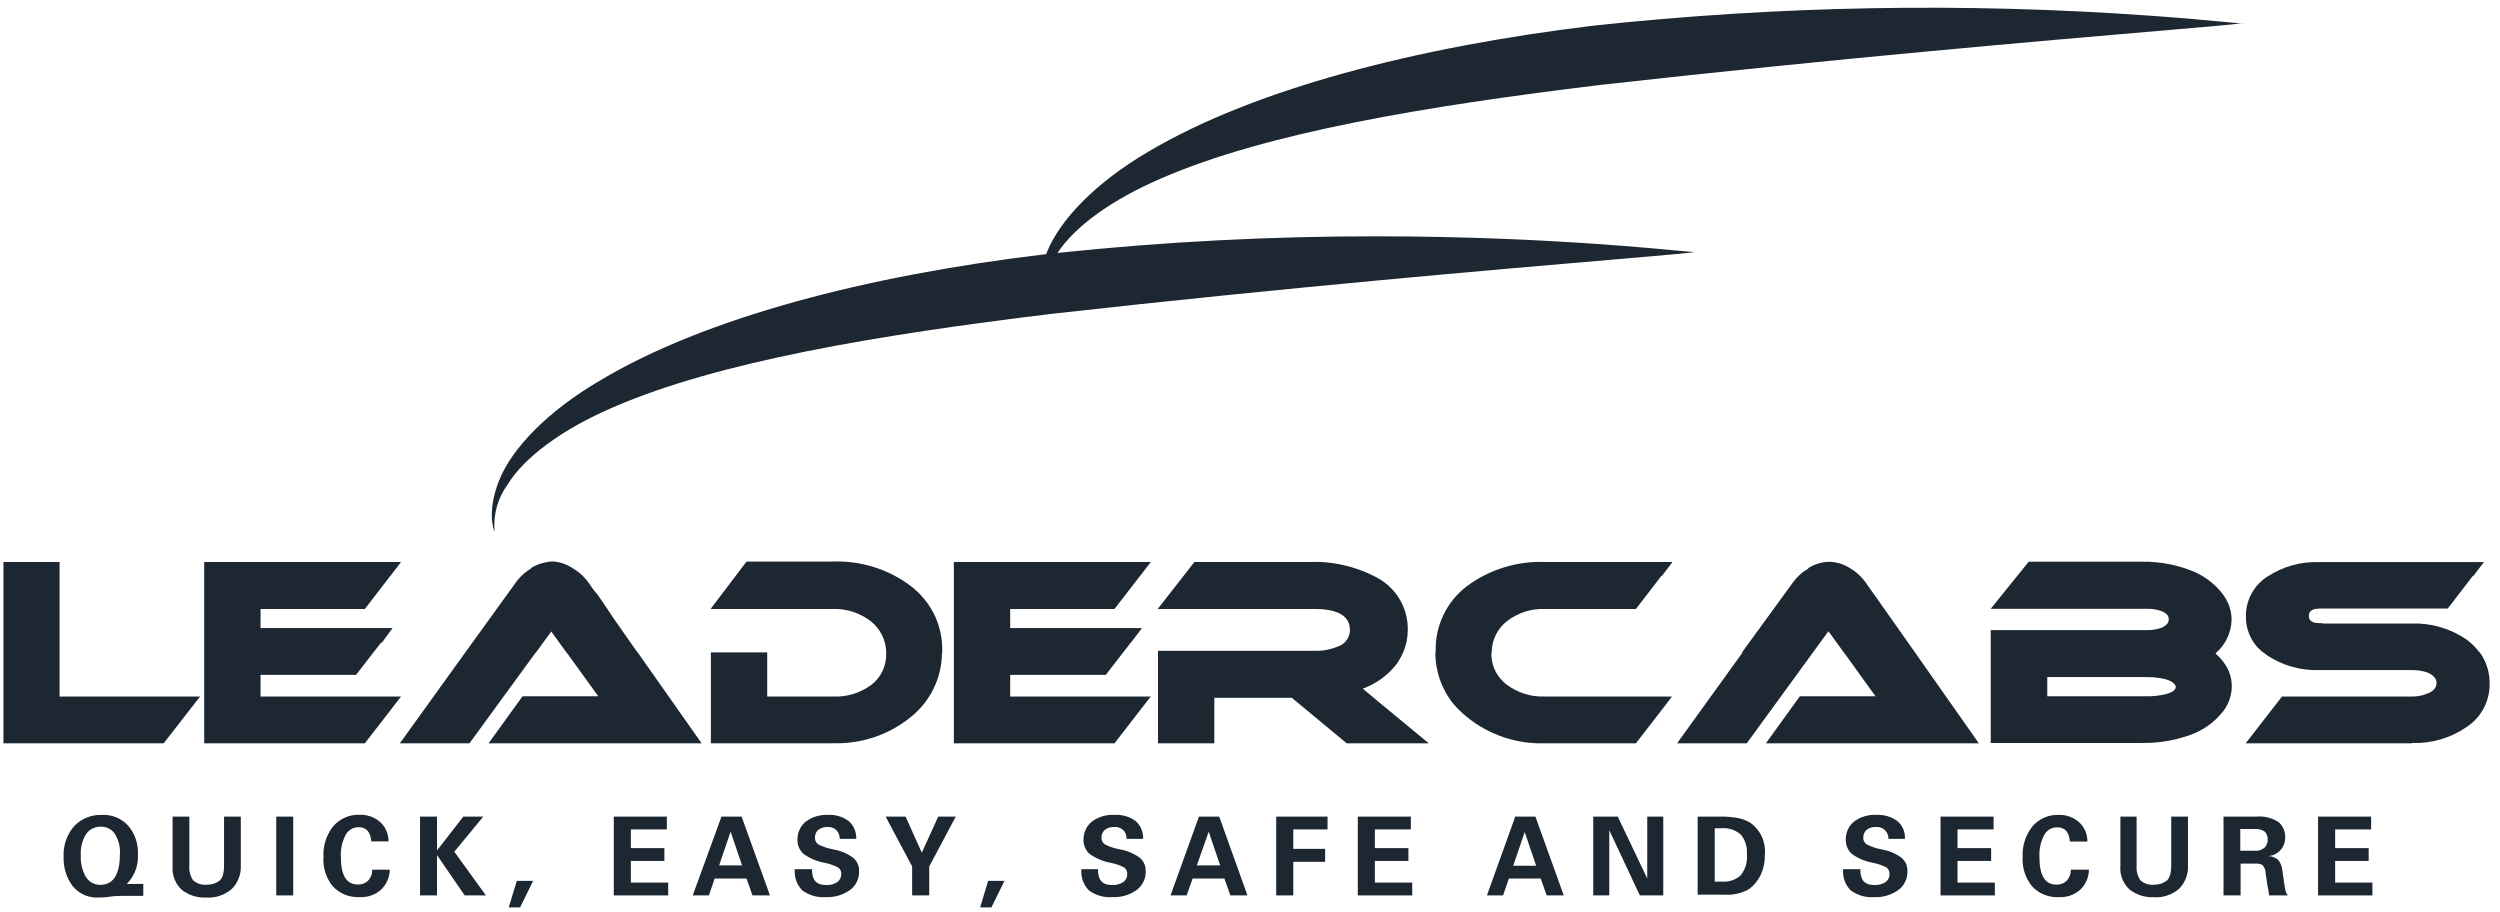<svg width="181" height="66" viewBox="0 0 181 66" fill="none" xmlns="http://www.w3.org/2000/svg">
<path d="M162.328 1.678C162.309 1.682 162.284 1.687 162.252 1.691C162.052 1.681 161.643 1.642 161.042 1.586C159.882 1.477 158.007 1.3 155.536 1.126C142.156 0.176 128.718 0.421 115.382 1.856C102.415 3.415 90.684 6.495 83.117 10.996C79.345 13.208 76.764 15.88 75.803 18.238C75.781 18.293 75.76 18.347 75.739 18.4C75.717 18.402 75.695 18.405 75.673 18.407C62.744 19.944 51.006 23.016 43.446 27.547C39.674 29.752 37.055 32.455 36.133 34.79C35.211 37.125 35.772 38.408 35.81 38.492C35.697 37.285 36.027 36.078 36.74 35.097C37.93 33.139 40.658 31.088 44.422 29.475C52.027 26.18 63.504 24.252 76.195 22.716C93.321 20.796 108.462 19.504 116.53 18.815C120.405 18.485 122.648 18.293 122.695 18.239C122.672 18.258 122.203 18.215 121.337 18.134C120.177 18.027 118.306 17.854 115.842 17.678C111.84 17.394 106.278 17.11 99.664 17.11C91.948 17.102 84.236 17.503 76.563 18.312C77.805 16.42 80.469 14.454 84.108 12.9C91.698 9.606 103.175 7.685 115.866 6.149C132.99 4.228 148.11 2.935 156.178 2.246C159.598 1.953 161.751 1.769 162.252 1.691C162.349 1.697 162.398 1.695 162.396 1.687L162.366 1.664C162.366 1.668 162.353 1.672 162.328 1.678Z" fill="#1D2732"/>
<path d="M44.547 44.945L43.339 43.154C43.239 43.014 43.13 42.881 43.012 42.756L42.586 42.148C42.536 42.08 42.484 42.014 42.43 41.949C42.346 41.85 42.258 41.756 42.164 41.666C41.957 41.468 41.728 41.294 41.48 41.15L41.422 41.111C41.366 41.075 41.309 41.041 41.25 41.008C41.191 40.976 41.131 40.945 41.071 40.917C41.017 40.892 40.962 40.868 40.906 40.846C40.638 40.74 40.356 40.674 40.066 40.65H39.943C39.753 40.663 39.564 40.694 39.38 40.741L39.342 40.75C39.215 40.78 39.089 40.819 38.967 40.865C38.771 40.939 38.583 41.035 38.407 41.15H38.468C38.194 41.308 37.942 41.502 37.721 41.726C37.591 41.856 37.471 41.998 37.362 42.148L33.69 47.232L28.95 53.815H33.99L38.774 47.255H38.791L39.913 45.719L41.019 47.255H41.035L43.316 50.412H37.831L35.372 53.815H50.798L46.166 47.232H46.15L44.547 44.945Z" fill="#1D2732"/>
<path d="M4.314 40.689H0.25V53.815H11.85L13.701 51.434L14.492 50.427H4.314V40.689Z" fill="#1D2732"/>
<path d="M28.221 62.962H26.953V62.97C26.96 63.253 26.858 63.528 26.669 63.738C26.628 63.78 26.584 63.819 26.536 63.853C26.514 63.869 26.491 63.885 26.466 63.899L26.427 63.921L26.4 63.935L26.38 63.945L26.347 63.96L26.317 63.972C26.185 64.024 26.043 64.046 25.901 64.037C25.086 64.037 24.679 63.377 24.679 62.048C24.647 61.498 24.764 60.948 25.017 60.458C25.107 60.284 25.244 60.139 25.412 60.038C25.581 59.938 25.774 59.887 25.97 59.89C26.523 59.89 26.83 60.236 26.884 60.919H28.128C28.133 60.666 28.085 60.415 27.989 60.181C27.964 60.122 27.936 60.064 27.906 60.008L27.895 59.987C27.876 59.954 27.857 59.922 27.837 59.89C27.818 59.86 27.798 59.831 27.777 59.802C27.762 59.78 27.745 59.759 27.729 59.738L27.691 59.692L27.655 59.651C27.627 59.619 27.598 59.589 27.568 59.56C27.363 59.367 27.121 59.217 26.857 59.119C26.764 59.085 26.668 59.057 26.57 59.036C26.469 59.014 26.367 59 26.264 58.993C26.186 58.988 26.109 58.988 26.031 58.991C25.846 58.984 25.662 58.998 25.481 59.033C25.311 59.067 25.144 59.118 24.984 59.188C24.654 59.332 24.36 59.548 24.126 59.821C23.628 60.447 23.376 61.234 23.419 62.033C23.366 62.81 23.61 63.579 24.103 64.183C24.353 64.443 24.656 64.646 24.991 64.779C25.326 64.912 25.686 64.97 26.047 64.951C26.308 64.965 26.567 64.931 26.812 64.853C27.093 64.764 27.356 64.618 27.583 64.421C27.65 64.357 27.712 64.289 27.769 64.217C27.832 64.139 27.889 64.056 27.939 63.97C27.979 63.901 28.016 63.829 28.048 63.756C28.157 63.505 28.216 63.236 28.221 62.962Z" fill="#1D2732"/>
<path fill-rule="evenodd" clip-rule="evenodd" d="M9.177 63.999H10.375V64.859H9.115C8.77 64.859 8.347 64.859 7.94 64.921C7.533 64.982 7.233 64.982 7.118 64.982C6.871 64.994 6.625 64.965 6.39 64.898C6.341 64.883 6.293 64.868 6.245 64.851C6.182 64.828 6.121 64.803 6.06 64.775C5.894 64.697 5.739 64.6 5.597 64.486C5.524 64.427 5.455 64.364 5.39 64.296C5.345 64.249 5.301 64.2 5.26 64.149L5.221 64.099C4.801 63.508 4.585 62.796 4.606 62.071C4.556 61.245 4.832 60.432 5.374 59.805C5.632 59.538 5.942 59.328 6.287 59.19C6.631 59.051 7 58.986 7.371 58.999C7.725 58.979 8.078 59.038 8.406 59.17C8.734 59.303 9.029 59.507 9.269 59.767C9.773 60.355 10.029 61.114 9.983 61.887C9.997 62.143 9.976 62.399 9.919 62.648C9.889 62.781 9.85 62.911 9.8 63.039C9.661 63.399 9.449 63.726 9.177 63.999ZM5.862 62.392L5.854 62.306L5.85 62.232C5.845 62.14 5.845 62.048 5.85 61.956V61.925C5.813 61.386 5.948 60.848 6.234 60.389C6.352 60.218 6.51 60.079 6.696 59.985C6.881 59.891 7.087 59.845 7.295 59.852C7.388 59.848 7.482 59.856 7.573 59.875C7.672 59.895 7.769 59.929 7.861 59.974C7.953 60.02 8.039 60.077 8.116 60.145C8.185 60.206 8.247 60.275 8.301 60.351C8.593 60.807 8.725 61.347 8.677 61.887C8.677 63.292 8.209 64.061 7.264 64.061C7.055 64.065 6.849 64.015 6.666 63.915C6.617 63.889 6.571 63.859 6.526 63.826C6.484 63.795 6.444 63.761 6.406 63.724C6.335 63.655 6.272 63.577 6.219 63.492C6.075 63.241 5.971 62.971 5.91 62.691C5.901 62.647 5.892 62.603 5.885 62.558C5.876 62.503 5.868 62.448 5.862 62.392Z" fill="#1D2732"/>
<path d="M13.709 59.122H12.495V62.724C12.472 63.038 12.519 63.354 12.633 63.648C12.748 63.941 12.926 64.206 13.156 64.421C13.661 64.816 14.291 65.014 14.93 64.982C15.267 65.005 15.604 64.961 15.923 64.853C16.242 64.745 16.537 64.575 16.79 64.352C17.01 64.13 17.18 63.864 17.291 63.572C17.403 63.279 17.451 62.967 17.435 62.655V59.122H16.221V62.655C16.221 63.239 16.098 63.623 15.852 63.792C15.597 63.967 15.293 64.058 14.984 64.053C14.892 64.062 14.8 64.062 14.708 64.052L14.66 64.046L14.611 64.038L14.582 64.033C14.539 64.024 14.495 64.013 14.452 63.999C14.38 63.976 14.309 63.947 14.242 63.912C14.194 63.887 14.146 63.859 14.101 63.828C14.082 63.815 14.063 63.801 14.045 63.787L14.024 63.77L13.985 63.738C13.771 63.42 13.674 63.037 13.709 62.655V59.122Z" fill="#1D2732"/>
<path d="M20 64.828H21.23V59.122H20V64.828Z" fill="#1D2732"/>
<path d="M31.639 61.572L33.544 59.122H34.988L32.891 61.664L35.181 64.828H33.644L31.639 61.91V64.828H30.41V59.122H31.639V61.572Z" fill="#1D2732"/>
<path d="M37.416 63.776L36.832 65.696H37.654L38.599 63.776H37.416Z" fill="#1D2732"/>
<path d="M44.438 64.828V59.122H48.279V60.051H45.675V61.403H48.102V62.332H45.675V63.899H48.378V64.828H44.438Z" fill="#1D2732"/>
<path fill-rule="evenodd" clip-rule="evenodd" d="M52.235 59.122L50.153 64.828H51.321L51.743 63.607H54.047L54.478 64.828H55.745L53.694 59.122H52.235ZM53.725 62.655H52.066L52.895 60.212L53.725 62.655Z" fill="#1D2732"/>
<path d="M58.788 62.962C58.788 63.73 59.126 64.076 59.802 64.076C60.092 64.095 60.38 64.019 60.624 63.861C60.714 63.794 60.786 63.707 60.835 63.607C60.884 63.507 60.91 63.396 60.908 63.285C60.914 63.193 60.897 63.101 60.858 63.018C60.819 62.935 60.76 62.863 60.685 62.809C60.371 62.645 60.035 62.529 59.687 62.463C59.131 62.363 58.605 62.137 58.15 61.802C58.111 61.764 58.073 61.724 58.039 61.681C57.955 61.578 57.886 61.463 57.835 61.339C57.764 61.165 57.73 60.977 57.735 60.789C57.733 60.644 57.749 60.501 57.784 60.361C57.808 60.264 57.841 60.169 57.882 60.078C57.983 59.855 58.132 59.657 58.319 59.498C58.56 59.316 58.83 59.181 59.115 59.097C59.373 59.021 59.644 58.987 59.917 58.999C60.467 58.962 61.012 59.122 61.453 59.452C61.634 59.612 61.776 59.81 61.869 60.032C61.962 60.254 62.004 60.494 61.991 60.735H60.793C60.8 60.619 60.782 60.502 60.74 60.394C60.719 60.341 60.694 60.29 60.663 60.243L60.635 60.203L60.607 60.167C60.589 60.146 60.571 60.125 60.551 60.105C60.468 60.024 60.368 59.961 60.259 59.921C60.15 59.882 60.033 59.866 59.917 59.875C59.797 59.868 59.677 59.883 59.563 59.918C59.448 59.953 59.339 60.008 59.241 60.082C59.226 60.095 59.212 60.109 59.198 60.123C59.174 60.148 59.151 60.176 59.131 60.205C59.102 60.245 59.078 60.289 59.059 60.335C59.017 60.432 58.998 60.537 59.003 60.643C59 60.694 59.004 60.745 59.015 60.794C59.027 60.846 59.045 60.895 59.071 60.941C59.121 61.032 59.196 61.107 59.287 61.157C59.433 61.227 59.583 61.288 59.735 61.341C59.773 61.354 59.81 61.366 59.848 61.378C59.904 61.395 59.96 61.411 60.016 61.426C60.13 61.457 60.246 61.482 60.363 61.503C60.46 61.52 60.556 61.541 60.651 61.566C60.814 61.61 60.974 61.666 61.129 61.733C61.181 61.756 61.233 61.78 61.284 61.806C61.321 61.824 61.357 61.843 61.393 61.862C61.52 61.931 61.643 62.009 61.761 62.094C61.861 62.177 61.947 62.275 62.015 62.384C62.046 62.433 62.074 62.484 62.097 62.538L62.121 62.596L62.135 62.633L62.146 62.668C62.168 62.738 62.183 62.809 62.191 62.882C62.2 62.949 62.202 63.017 62.199 63.085L62.199 63.117L62.199 63.165C62.197 63.243 62.19 63.319 62.178 63.395C62.152 63.552 62.103 63.704 62.033 63.848C61.917 64.085 61.744 64.29 61.53 64.445C61.031 64.797 60.429 64.975 59.817 64.951C59.202 65.002 58.589 64.83 58.089 64.468C57.979 64.355 57.883 64.229 57.803 64.094C57.779 64.052 57.756 64.01 57.735 63.967C57.719 63.935 57.704 63.902 57.69 63.869C57.675 63.833 57.66 63.797 57.647 63.76C57.553 63.494 57.517 63.212 57.543 62.931H58.811L58.788 62.962Z" fill="#1D2732"/>
<path d="M65.563 59.122H64.119L66.039 62.732V64.828H67.276V62.732L69.197 59.122H67.929L66.739 61.733L65.563 59.122Z" fill="#1D2732"/>
<path d="M70.964 65.696L71.54 63.776H72.723L71.778 65.696H70.964Z" fill="#1D2732"/>
<path d="M80.505 64.076C79.829 64.076 79.491 63.73 79.491 62.962L79.56 62.931H78.293C78.267 63.212 78.302 63.494 78.396 63.76C78.469 63.965 78.576 64.155 78.711 64.324C78.751 64.374 78.793 64.422 78.838 64.468C79.338 64.83 79.951 65.002 80.566 64.951C80.933 64.967 81.296 64.909 81.636 64.784C81.768 64.735 81.897 64.676 82.021 64.607C82.058 64.587 82.094 64.566 82.129 64.544L82.194 64.502C82.223 64.484 82.251 64.465 82.279 64.445C82.493 64.29 82.666 64.085 82.782 63.848C82.899 63.611 82.956 63.349 82.948 63.085C82.957 62.897 82.922 62.71 82.847 62.538C82.77 62.366 82.655 62.214 82.51 62.094C82.095 61.794 81.617 61.591 81.112 61.503C80.739 61.437 80.377 61.321 80.036 61.157C79.945 61.107 79.868 61.032 79.817 60.942C79.765 60.851 79.74 60.747 79.744 60.643C79.741 60.537 79.762 60.432 79.804 60.335C79.847 60.238 79.91 60.151 79.99 60.082C80.184 59.935 80.424 59.862 80.666 59.875C80.74 59.867 80.815 59.869 80.888 59.882C80.931 59.889 80.974 59.9 81.015 59.914C81.127 59.952 81.23 60.014 81.315 60.096C81.366 60.145 81.41 60.2 81.447 60.26C81.472 60.3 81.493 60.343 81.511 60.388C81.532 60.442 81.547 60.498 81.556 60.555C81.566 60.614 81.569 60.675 81.565 60.735H82.763C82.776 60.494 82.734 60.254 82.641 60.032C82.619 59.979 82.594 59.927 82.567 59.877C82.51 59.774 82.441 59.678 82.363 59.589C82.32 59.541 82.275 59.495 82.226 59.452C81.784 59.122 81.239 58.962 80.689 58.999C80.548 58.99 80.408 58.993 80.269 59.007C80.158 59.019 80.047 59.038 79.939 59.065C79.612 59.145 79.302 59.291 79.03 59.498C78.985 59.536 78.942 59.576 78.902 59.619C78.843 59.681 78.788 59.748 78.739 59.819C78.683 59.9 78.634 59.987 78.593 60.078C78.492 60.301 78.442 60.544 78.446 60.789C78.441 60.977 78.475 61.165 78.546 61.339C78.582 61.427 78.627 61.511 78.68 61.589C78.733 61.666 78.793 61.738 78.861 61.802C79.316 62.137 79.841 62.363 80.397 62.463C80.746 62.529 81.082 62.645 81.396 62.809C81.428 62.833 81.457 62.861 81.483 62.891C81.516 62.929 81.543 62.973 81.564 63.019C81.602 63.102 81.618 63.194 81.611 63.285C81.615 63.397 81.591 63.508 81.541 63.608C81.515 63.661 81.482 63.71 81.444 63.754C81.409 63.794 81.37 63.83 81.327 63.861C81.083 64.019 80.795 64.095 80.505 64.076Z" fill="#1D2732"/>
<path fill-rule="evenodd" clip-rule="evenodd" d="M84.746 64.828L86.804 59.122H88.272L90.315 64.828H89.078L88.648 63.607H86.344L85.913 64.828H84.746ZM86.651 62.655H88.341L87.511 60.212L86.651 62.655Z" fill="#1D2732"/>
<path d="M92.397 59.122V64.828H93.634V62.394H95.939V61.457H93.634V60.051H96.115V59.122H92.397Z" fill="#1D2732"/>
<path d="M98.304 64.828V59.122H102.145V60.051H99.541V61.403H101.969V62.332H99.541V63.899H102.245V64.828H98.304Z" fill="#1D2732"/>
<path fill-rule="evenodd" clip-rule="evenodd" d="M109.705 59.122L107.653 64.828H108.822L109.244 63.607H111.549L111.979 64.828H113.216L111.164 59.122H109.705ZM111.218 62.678H109.559L109.566 62.655L110.388 60.236L111.218 62.678Z" fill="#1D2732"/>
<path d="M115.351 59.122H117.126L119.261 63.607V59.122H120.421V64.828H118.724L116.511 60.105V64.828H115.351V59.122Z" fill="#1D2732"/>
<path fill-rule="evenodd" clip-rule="evenodd" d="M122.91 59.122V64.775H124.869C125.476 64.814 126.082 64.678 126.613 64.383C126.71 64.312 126.802 64.236 126.888 64.153C126.964 64.081 127.036 64.004 127.102 63.924C127.231 63.77 127.343 63.602 127.435 63.423C127.671 62.946 127.786 62.419 127.773 61.887C127.786 61.765 127.789 61.643 127.784 61.522C127.78 61.44 127.773 61.358 127.762 61.276L127.752 61.211L127.739 61.143C127.722 61.057 127.701 60.972 127.676 60.889C127.666 60.857 127.656 60.825 127.645 60.794L127.621 60.728L127.602 60.681C127.591 60.653 127.58 60.626 127.568 60.599C127.389 60.195 127.107 59.845 126.751 59.583C126.484 59.418 126.19 59.301 125.883 59.237C125.41 59.146 124.929 59.107 124.447 59.122H122.91ZM124.685 63.83H124.147V59.967H124.616C124.875 59.941 125.137 59.97 125.385 60.052C125.632 60.134 125.86 60.267 126.052 60.443C126.362 60.837 126.513 61.333 126.475 61.833C126.503 62.11 126.477 62.386 126.401 62.648C126.325 62.908 126.2 63.153 126.029 63.369C125.995 63.4 125.961 63.429 125.925 63.457L125.866 63.501C125.789 63.556 125.707 63.605 125.622 63.648C125.552 63.683 125.48 63.713 125.405 63.739C125.174 63.818 124.929 63.849 124.685 63.83Z" fill="#1D2732"/>
<path d="M135.693 64.076C135.984 64.095 136.272 64.019 136.516 63.861C136.606 63.795 136.68 63.709 136.73 63.608C136.779 63.508 136.803 63.397 136.8 63.285C136.806 63.194 136.791 63.104 136.754 63.021C136.718 62.938 136.663 62.865 136.592 62.809C136.275 62.645 135.936 62.529 135.586 62.463C135.029 62.366 134.503 62.14 134.049 61.802C133.974 61.73 133.908 61.65 133.852 61.564C133.806 61.493 133.767 61.418 133.735 61.339C133.663 61.165 133.629 60.977 133.635 60.788C133.629 60.544 133.677 60.301 133.777 60.078C133.877 59.855 134.025 59.657 134.211 59.498C134.688 59.136 135.28 58.959 135.878 58.999C136.415 58.971 136.945 59.131 137.376 59.452C137.56 59.608 137.705 59.806 137.798 60.029C137.837 60.12 137.866 60.215 137.886 60.312C137.915 60.45 137.924 60.593 137.914 60.735H136.723C136.728 60.616 136.707 60.498 136.663 60.389C136.618 60.279 136.551 60.18 136.465 60.099C136.424 60.06 136.379 60.025 136.331 59.995C136.313 59.984 136.294 59.974 136.275 59.964C136.24 59.945 136.203 59.929 136.165 59.916C136.053 59.878 135.934 59.864 135.816 59.875C135.733 59.87 135.65 59.875 135.57 59.891C135.493 59.905 135.419 59.929 135.348 59.961C135.277 59.993 135.21 60.033 135.148 60.082C135.066 60.15 135.002 60.236 134.959 60.333C134.916 60.431 134.897 60.536 134.902 60.642C134.897 60.747 134.922 60.851 134.973 60.942C135.025 61.033 135.102 61.108 135.194 61.157C135.364 61.24 135.54 61.31 135.72 61.368C135.897 61.425 136.078 61.47 136.262 61.503C136.767 61.59 137.246 61.792 137.66 62.094C137.723 62.146 137.78 62.203 137.831 62.267C137.898 62.349 137.953 62.44 137.997 62.538C138.013 62.575 138.028 62.613 138.04 62.652C138.061 62.714 138.076 62.778 138.085 62.842C138.098 62.922 138.102 63.004 138.098 63.085C138.106 63.349 138.049 63.611 137.932 63.848C137.816 64.085 137.643 64.289 137.429 64.444C137.208 64.602 136.966 64.725 136.712 64.81C136.394 64.917 136.056 64.966 135.716 64.951C135.425 64.976 135.135 64.95 134.856 64.877C134.549 64.796 134.257 64.658 133.996 64.468C133.796 64.268 133.643 64.027 133.547 63.761C133.452 63.496 133.416 63.212 133.443 62.931H134.718L134.687 62.962C134.687 63.73 135.017 64.076 135.693 64.076Z" fill="#1D2732"/>
<path d="M140.495 59.122V64.828H144.428V63.899H141.724V62.332H144.159V61.403H141.724V60.051H144.336V59.122H140.495Z" fill="#1D2732"/>
<path d="M149.975 62.962H151.242C151.239 63.131 151.216 63.299 151.173 63.461C151.146 63.561 151.111 63.66 151.07 63.756C150.96 64.006 150.802 64.232 150.604 64.421C150.375 64.621 150.109 64.769 149.824 64.858C149.581 64.933 149.326 64.965 149.068 64.951C148.709 64.971 148.35 64.913 148.016 64.78C147.943 64.751 147.871 64.719 147.801 64.683L147.742 64.652C147.706 64.632 147.67 64.611 147.634 64.59C147.45 64.477 147.281 64.341 147.132 64.183C146.637 63.58 146.389 62.811 146.441 62.033C146.4 61.233 146.654 60.446 147.155 59.821C147.387 59.553 147.675 59.34 147.999 59.198C148.323 59.055 148.676 58.987 149.03 58.999C149.311 58.986 149.591 59.029 149.856 59.127C150.12 59.225 150.361 59.374 150.566 59.567C150.599 59.599 150.631 59.633 150.661 59.667L150.7 59.713L150.744 59.767L150.773 59.806C150.822 59.873 150.866 59.944 150.905 60.017L150.941 60.087C150.957 60.12 150.973 60.155 150.987 60.189C151.084 60.423 151.131 60.674 151.127 60.927H149.859C149.806 60.243 149.498 59.898 148.945 59.898C148.749 59.894 148.556 59.946 148.388 60.046C148.22 60.147 148.083 60.292 147.992 60.466C147.91 60.627 147.841 60.793 147.788 60.965C147.679 61.316 147.633 61.686 147.655 62.056C147.655 63.385 148.062 64.045 148.876 64.045C148.961 64.05 149.047 64.043 149.13 64.026C149.186 64.015 149.24 63.999 149.292 63.978C149.425 63.926 149.545 63.847 149.644 63.745C149.834 63.535 149.936 63.26 149.928 62.977L149.975 62.962Z" fill="#1D2732"/>
<path d="M154.691 59.122H153.516V62.701C153.498 62.921 153.516 63.141 153.567 63.355C153.589 63.447 153.617 63.537 153.651 63.626C153.766 63.919 153.945 64.184 154.177 64.398C154.679 64.791 155.306 64.99 155.944 64.959C156.606 65.002 157.259 64.784 157.764 64.352C157.984 64.13 158.155 63.864 158.266 63.572C158.378 63.279 158.426 62.967 158.409 62.655V59.122H157.196V62.655C157.196 63.239 157.073 63.623 156.827 63.792C156.575 63.967 156.274 64.058 155.967 64.053C155.787 64.073 155.606 64.055 155.434 64.001C155.395 63.989 155.356 63.974 155.317 63.958C155.282 63.943 155.248 63.927 155.215 63.909L155.169 63.883C155.098 63.842 155.031 63.793 154.968 63.738C154.754 63.42 154.656 63.037 154.691 62.655V59.122Z" fill="#1D2732"/>
<path fill-rule="evenodd" clip-rule="evenodd" d="M160.983 64.829V59.122H163.357C163.928 59.067 164.5 59.211 164.978 59.529C165.13 59.663 165.251 59.828 165.332 60.014C165.413 60.2 165.452 60.402 165.446 60.604C165.46 60.943 165.343 61.274 165.12 61.53C164.897 61.785 164.585 61.946 164.248 61.979C164.512 61.994 164.763 62.097 164.962 62.271C165.133 62.51 165.234 62.792 165.254 63.085C165.331 63.661 165.392 64.076 165.438 64.322C165.458 64.505 165.527 64.681 165.638 64.829H164.271C164.271 64.644 164.232 64.388 164.156 64.061C164.109 63.723 164.063 63.438 164.033 63.223C164.032 63.16 164.025 63.097 164.011 63.036C164.002 62.996 163.991 62.958 163.978 62.92C163.941 62.819 163.887 62.724 163.817 62.64C163.756 62.601 163.69 62.572 163.622 62.553C163.539 62.529 163.452 62.519 163.364 62.524H162.219V64.829H160.983ZM163.257 61.595C163.364 61.603 163.471 61.593 163.573 61.566C163.706 61.531 163.832 61.468 163.94 61.38C164.02 61.304 164.083 61.212 164.124 61.11C164.148 61.048 164.165 60.984 164.174 60.918C164.179 60.875 164.181 60.832 164.178 60.789C164.186 60.682 164.17 60.575 164.133 60.474C164.096 60.373 164.038 60.282 163.964 60.205C163.844 60.127 163.712 60.072 163.574 60.041C163.45 60.014 163.323 60.007 163.195 60.021H162.197V61.595H163.257Z" fill="#1D2732"/>
<path d="M167.828 59.122V64.828H171.761V63.899H169.065V62.332H171.492V61.403H169.065V60.051H171.669V59.122H167.828Z" fill="#1D2732"/>
<path d="M29.035 40.689L28.267 41.695H28.259L26.415 44.091H18.864V45.474H28.42L27.652 46.526H27.591L27.038 47.232L25.778 48.861H18.864V50.427H29.035L28.259 51.434L26.415 53.815H14.784V40.689H29.035Z" fill="#1D2732"/>
<path d="M63.833 45.934C63.783 45.839 63.729 45.746 63.669 45.657C63.502 45.406 63.296 45.181 63.059 44.99C62.27 44.373 61.287 44.054 60.286 44.091H51.467L51.49 44.06H51.467L54.048 40.658H60.263C62.309 40.574 64.322 41.204 65.955 42.44C66.016 42.487 66.076 42.535 66.135 42.584C66.209 42.645 66.281 42.708 66.352 42.773C66.391 42.809 66.43 42.846 66.469 42.884C66.505 42.919 66.541 42.955 66.577 42.991L66.651 43.069C67.027 43.467 67.347 43.917 67.599 44.406C68.023 45.252 68.237 46.187 68.221 47.133V47.233L68.198 47.232C68.198 48.129 67.996 49.014 67.608 49.822C67.219 50.63 66.655 51.341 65.955 51.902C64.361 53.207 62.344 53.884 60.286 53.807V53.815H51.467V47.232H55.546V50.427H60.263C61.265 50.483 62.256 50.19 63.067 49.598C63.421 49.331 63.706 48.982 63.896 48.58C64.086 48.179 64.176 47.737 64.158 47.294V47.233C64.155 46.888 64.089 46.547 63.965 46.226C63.926 46.126 63.883 46.029 63.833 45.934Z" fill="#1D2732"/>
<path d="M82.548 41.695L83.316 40.689H69.058V53.815H80.689L82.533 51.434L83.316 50.427H73.138V48.861H80.059L81.896 46.487L81.903 46.477L81.911 46.487L82.679 45.474H73.138V44.091H80.689L82.541 41.695H82.548Z" fill="#1D2732"/>
<path d="M83.839 47.117H95.17C95.755 47.137 96.336 47.029 96.875 46.802C97.124 46.719 97.341 46.561 97.495 46.349C97.641 46.148 97.724 45.91 97.735 45.664L97.736 45.627C97.736 45.572 97.733 45.518 97.728 45.466C97.644 44.552 96.791 44.091 95.17 44.091H83.816L86.474 40.689H94.763C95.936 40.638 97.104 40.806 98.208 41.178C98.747 41.358 99.27 41.587 99.772 41.864C100.442 42.238 100.997 42.789 101.376 43.457C101.755 44.124 101.944 44.883 101.922 45.65C101.92 46.198 101.805 46.739 101.585 47.24H101.581C101.445 47.562 101.271 47.866 101.062 48.146C100.434 48.925 99.605 49.517 98.665 49.859L99.695 50.719L103.413 53.791V53.815H97.498L93.526 50.52H87.918V53.815H83.839V47.117Z" fill="#1D2732"/>
<path d="M103.943 47.233V47.133C103.921 46.236 104.112 45.347 104.497 44.537C104.883 43.727 105.453 43.019 106.163 42.471C106.882 41.928 107.674 41.504 108.51 41.205C109.46 40.863 110.466 40.684 111.487 40.681C111.615 40.681 111.743 40.683 111.871 40.689H121.09L120.322 41.695H120.284L118.439 44.091H111.848C110.849 44.053 109.868 44.372 109.082 44.99C108.894 45.14 108.725 45.313 108.581 45.505C108.513 45.594 108.45 45.687 108.393 45.785C108.354 45.851 108.318 45.919 108.285 45.988C108.097 46.376 108 46.801 107.999 47.233L107.992 47.232H107.976V47.294C107.967 47.671 108.036 48.045 108.179 48.394C108.322 48.743 108.535 49.059 108.806 49.321C108.887 49.404 108.974 49.481 109.067 49.552C109.859 50.156 110.837 50.466 111.833 50.427H121.051L120.283 51.434L118.439 53.815H111.863C109.804 53.884 107.79 53.205 106.194 51.902C105.85 51.623 105.531 51.315 105.241 50.98C104.382 49.921 103.915 48.597 103.92 47.232L103.943 47.233Z" fill="#1D2732"/>
<path d="M126.121 47.232H126.167L121.42 53.815H126.467L131.261 47.232L132.378 45.702L133.489 47.232H133.496L135.785 50.412H130.308L127.85 53.815H143.268L138.643 47.232L135.77 43.154L135.741 43.113L135.696 43.054L135.672 43.022L135.056 42.148C134.765 41.743 134.394 41.403 133.965 41.15C133.63 40.929 133.254 40.781 132.861 40.712C132.749 40.693 132.635 40.68 132.52 40.673H132.397L132.363 40.675C131.84 40.7 131.332 40.863 130.892 41.15H130.946C130.84 41.21 130.738 41.275 130.639 41.345C130.527 41.424 130.421 41.51 130.319 41.601C130.136 41.765 129.97 41.949 129.824 42.148L126.121 47.232Z" fill="#1D2732"/>
<path fill-rule="evenodd" clip-rule="evenodd" d="M144.128 45.62H155.475C155.796 45.623 156.115 45.574 156.42 45.474C156.603 45.419 156.767 45.315 156.896 45.174C156.978 45.081 157.021 44.96 157.019 44.836C157.019 44.559 156.819 44.352 156.42 44.221C156.115 44.121 155.796 44.072 155.475 44.076H144.128L146.879 40.666H155.076C155.763 40.656 156.448 40.722 157.118 40.859C157.553 40.949 157.982 41.069 158.402 41.219C159.408 41.554 160.29 42.183 160.937 43.023C161.088 43.23 161.217 43.451 161.321 43.684C161.386 43.836 161.438 43.993 161.477 44.152C161.536 44.388 161.566 44.63 161.566 44.874C161.557 45.321 161.456 45.762 161.268 46.167C161.08 46.573 160.81 46.936 160.476 47.232L160.407 47.317C160.708 47.577 160.967 47.883 161.175 48.223C161.248 48.344 161.312 48.47 161.367 48.599C161.511 48.942 161.584 49.311 161.582 49.682C161.578 50.342 161.357 50.982 160.952 51.503C160.298 52.334 159.41 52.949 158.402 53.269C157.336 53.631 156.216 53.807 155.091 53.791H144.128V45.62ZM155.49 50.412C155.893 50.413 156.295 50.369 156.689 50.282C156.858 50.251 157.024 50.2 157.18 50.128C157.411 50.02 157.526 49.882 157.526 49.721C157.526 49.56 157.249 49.275 156.689 49.153C156.492 49.109 156.294 49.076 156.094 49.054C155.894 49.032 155.692 49.021 155.49 49.022H148.223V50.412H155.49Z" fill="#1D2732"/>
<path d="M168.204 45.143C168.174 45.15 168.145 45.159 168.117 45.171C168.077 45.188 168.04 45.211 168.007 45.238L167.986 45.256C168.014 45.226 168.044 45.2 168.078 45.178C168.126 45.147 168.178 45.125 168.235 45.113H167.927C167.405 45.113 167.159 44.944 167.159 44.59C167.159 44.37 167.264 44.219 167.463 44.136C167.584 44.086 167.739 44.06 167.927 44.06H177.215L179.03 41.702H179.067L179.835 40.696H167.912C166.6 40.649 165.305 41.006 164.202 41.718C163.706 42.023 163.298 42.452 163.018 42.962C162.738 43.472 162.595 44.047 162.604 44.629C162.596 45.053 162.672 45.476 162.828 45.871C162.846 45.917 162.865 45.962 162.885 46.007L162.906 46.052C162.943 46.132 162.983 46.21 163.027 46.287C163.16 46.521 163.322 46.738 163.51 46.933L163.513 46.921L163.518 46.933C163.566 46.982 163.614 47.03 163.664 47.077C163.721 47.13 163.78 47.182 163.84 47.233H163.867C163.931 47.286 163.997 47.338 164.065 47.389L164.126 47.434L164.209 47.493C165.314 48.203 166.608 48.559 167.92 48.515H174.611C175 48.505 175.388 48.565 175.755 48.692C176.027 48.811 176.214 48.954 176.316 49.123C176.378 49.226 176.408 49.338 176.408 49.46C176.409 49.544 176.394 49.627 176.362 49.705C176.339 49.75 176.312 49.793 176.282 49.834C176.232 49.901 176.174 49.962 176.109 50.016C176.043 50.07 175.972 50.115 175.895 50.151C175.85 50.172 175.803 50.19 175.755 50.205C175.552 50.292 175.339 50.355 175.121 50.391C174.953 50.419 174.782 50.431 174.611 50.427H165.216L162.588 53.815H174.611V53.791C176.022 53.847 177.413 53.443 178.575 52.639C179.098 52.3 179.526 51.832 179.819 51.281C180.112 50.73 180.26 50.114 180.249 49.49C180.253 49.159 180.214 48.829 180.133 48.509C180.081 48.304 180.012 48.103 179.927 47.908C179.816 47.661 179.68 47.427 179.52 47.209H179.495C179.382 47.06 179.259 46.917 179.129 46.783C179.026 46.678 178.919 46.578 178.807 46.484C178.737 46.424 178.665 46.366 178.59 46.311C177.421 45.504 176.023 45.095 174.603 45.143H168.204Z" fill="#1D2732"/>
</svg>
